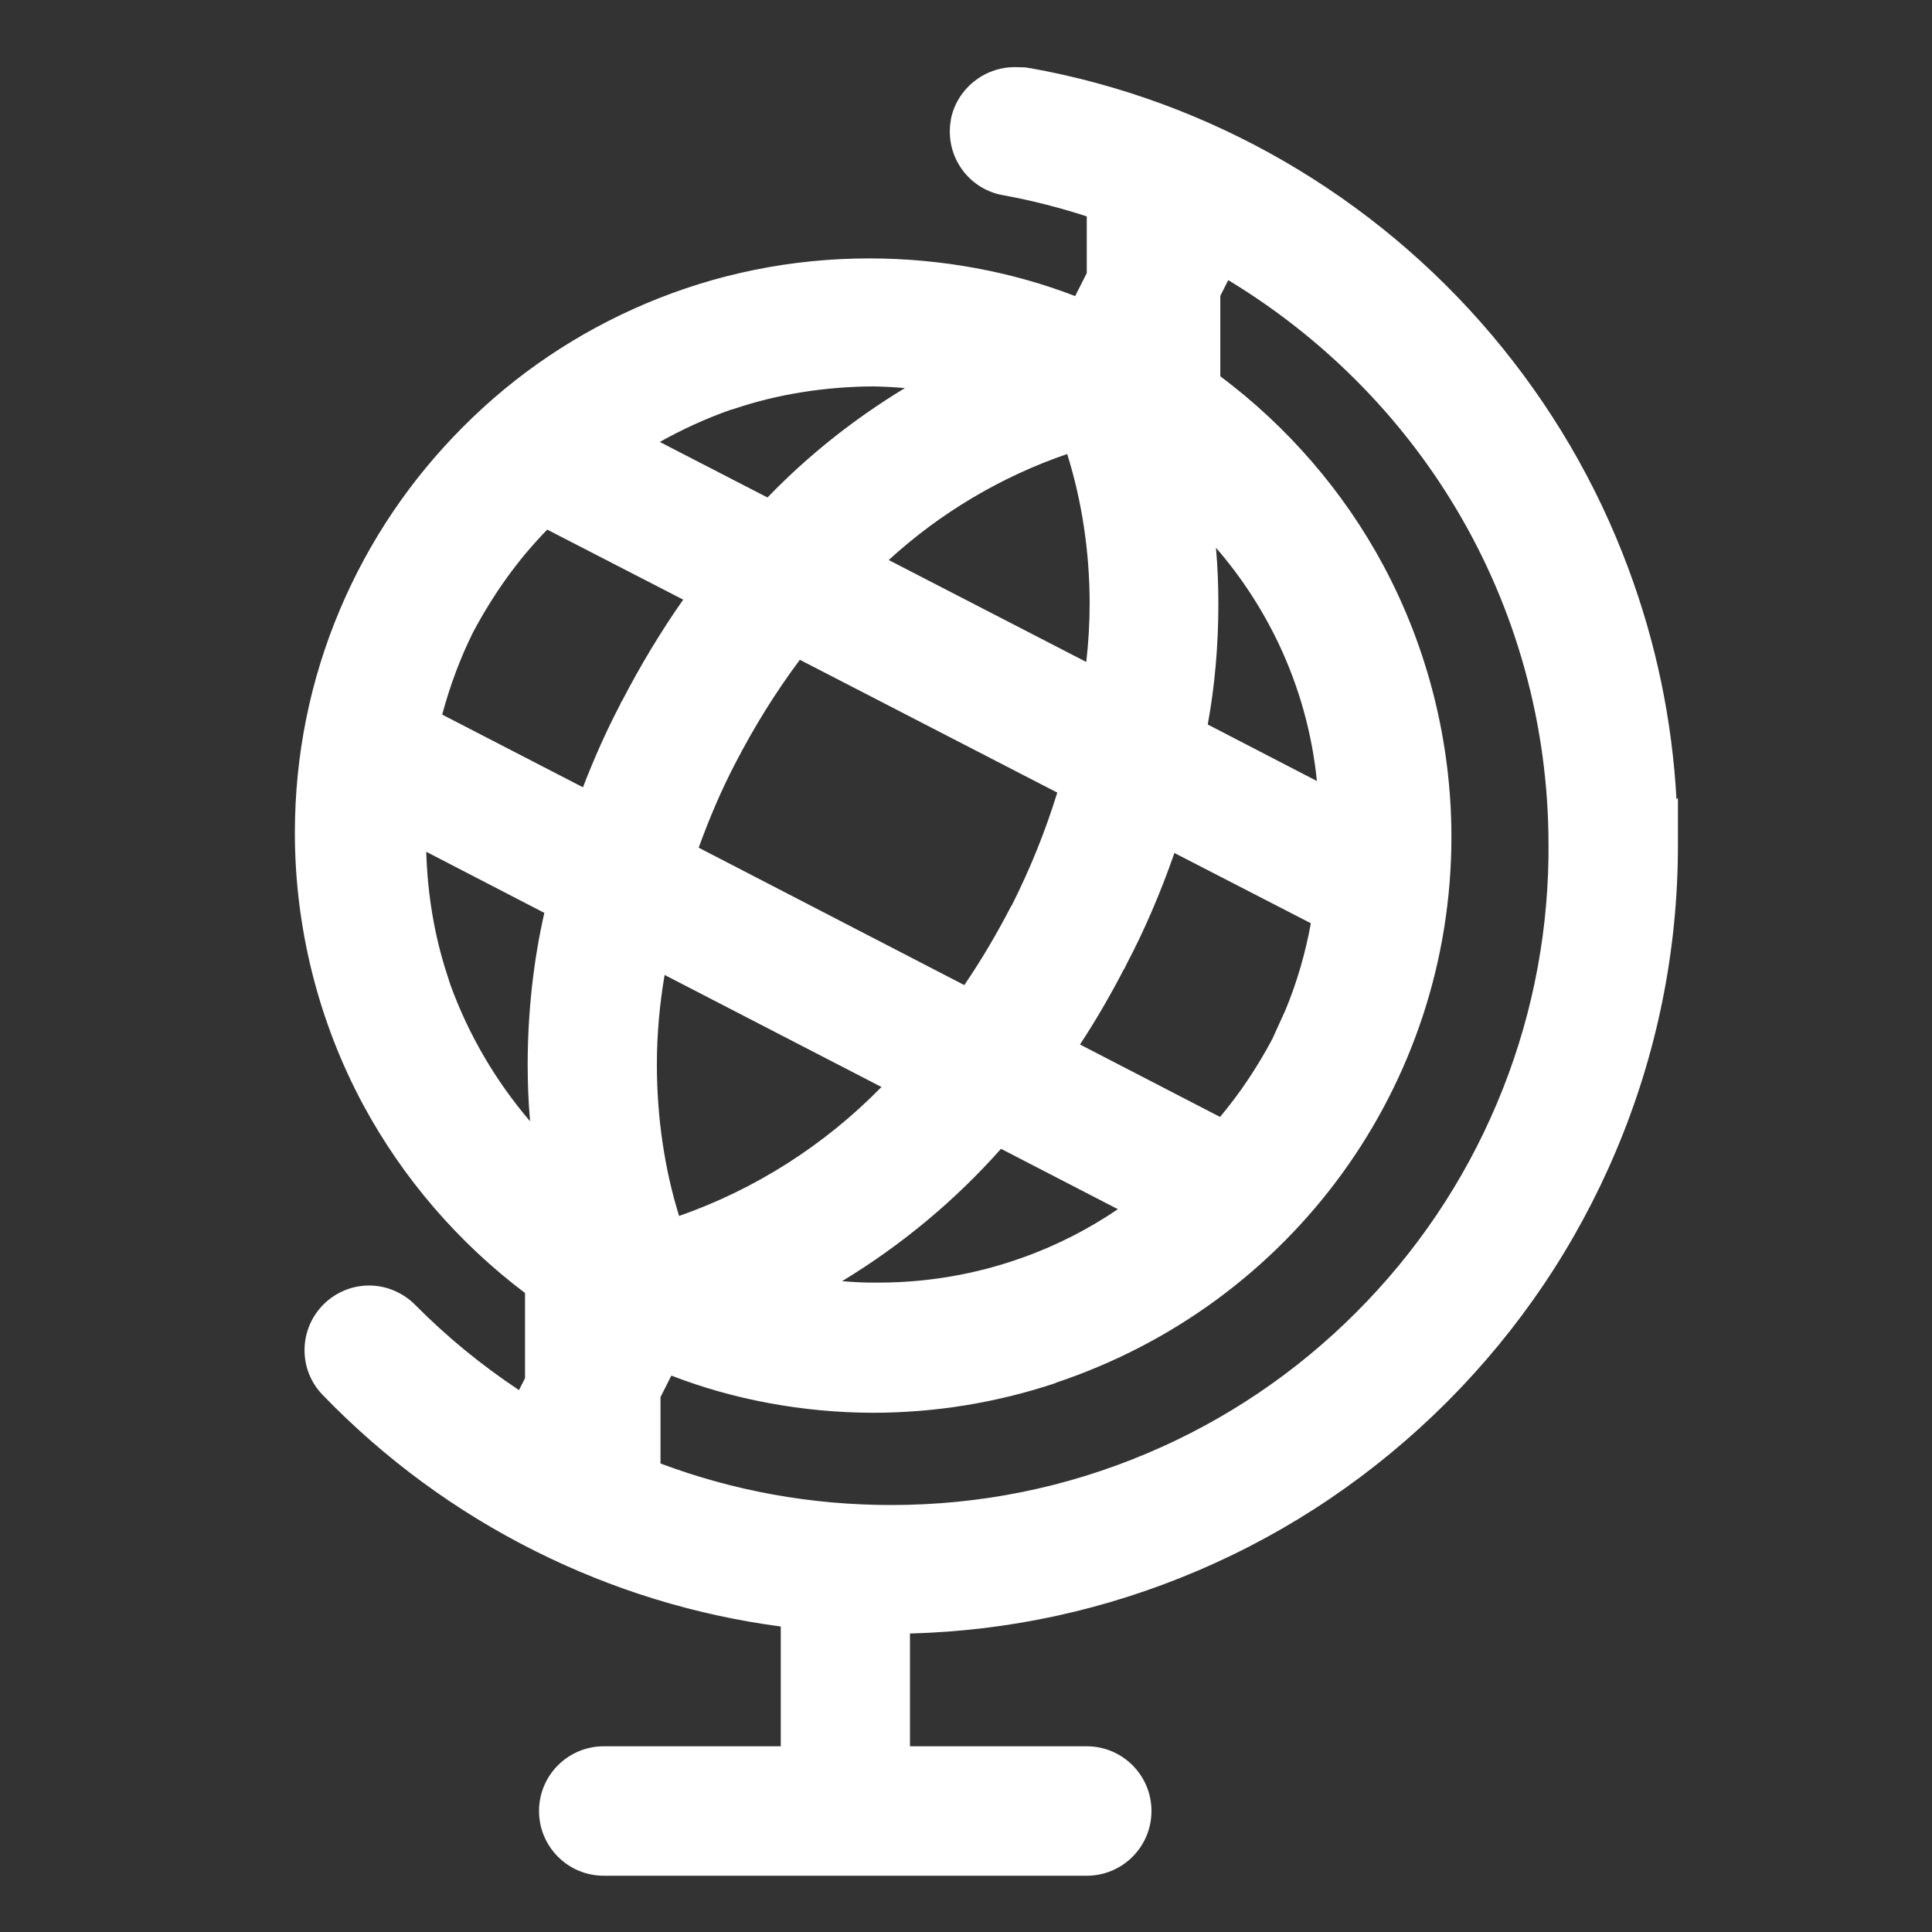 <?xml version="1.0" encoding="utf-8"?>
<!-- Generator: Adobe Illustrator 23.1.1, SVG Export Plug-In . SVG Version: 6.00 Build 0)  -->
<svg version="1.1" id="Layer_1" xmlns="http://www.w3.org/2000/svg" xmlns:xlink="http://www.w3.org/1999/xlink" x="0px" y="0px"
	 viewBox="0 0 800 800" style="enable-background:new 0 0 800 800;" xml:space="preserve">
<rect x="0" y="0" width="800" height="800" fill="#333333" stroke="none"/>
<style type="text/css">
	.st0{fill:#FFFFFF;}
</style>
<title>globe-stand</title>
<g>
	<path class="st0" d="M250.1,772.7c-12.5,0-22.8-10.2-22.8-22.8s10.2-22.8,22.8-22.8h77.2V670c-72.2-8.8-139.8-42.5-190.7-95.1
		c-4.1-4.3-6.4-9.9-6.4-15.9c0-12.6,10.2-22.8,22.8-22.8c6.1,0,12,2.5,16.3,6.9c14.2,14.3,29.7,26.9,47.3,38.2l4.9-9.7v-38.2
		c-59.8-44.1-95.3-113.9-95.3-188.5c0-62.5,24.3-121.2,68.5-165.4C238.8,135.4,297.6,111,360,111c30.2,0,60.2,5.8,87,16.8l6.9-13.6
		V86.8c-12.2-4.1-24.4-7.3-38-9.9l-0.2,0c-10.8-1.9-18.6-11.4-18.6-22.4c0-1.3,0.1-2.7,0.3-3.9l0-0.2c2.1-10.8,11.6-18.6,22.6-18.6
		c1.2,0,2.5,0.1,3.7,0.3l2,0.3c73.4,13.1,140.5,51.9,188.9,109.2c47.1,55.7,73.8,126,75.8,198.9l0.2-0.2v9.7
		c-0.1,86.1-33.6,167-94.4,227.8c-59.8,59.9-139.1,93.5-223.6,94.8v54.6h77.2c12.5,0,22.8,10.2,22.8,22.8s-10.2,22.8-22.8,22.8
		H250.1z M269.5,608.8c31.7,12.3,65.2,18.5,99.5,18.5c73.8,0,143.1-28.7,195.3-80.9c52.2-52.2,80.9-121.5,80.9-195.3v-1h0v-0.3
		c0-49.9-13.5-98.8-39-141.4c-24.1-40.3-58.4-74.1-99.3-98l-5.7,11.2v36.2c60.1,44.1,95.7,114.1,95.7,188.7
		c0,101-64.7,190.1-161.2,222.3l0,0.1c-23.9,8-49,12.1-74.5,12.1c-29.7-0.1-59-5.8-85.2-16.5l-6.6,13V608.8z M336.3,533.1
		c9,1.4,18.1,2,27.3,2c38.5,0,76.2-12.4,106.9-34.9l-57-29.5C391.7,495.9,365.8,516.8,336.3,533.1z M272.2,397.7
		c-2.8,14.2-4.2,28.7-4.2,43.2c0,23.3,3.7,46.7,10.7,67.7c35.3-11.6,67.3-32.1,92.9-59.6L272.2,397.7z M181.9,406.8
		c9,25.8,23.6,49.5,42.8,69.3c-1.5-11.7-2.2-23.5-2.2-35.2c0-22.3,2.6-44.6,7.5-64.9l-57.6-29.8c0,0.4,0,0.9,0,1.4
		c0,19.6,3,39.3,8.8,56.9L181.9,406.8L181.9,406.8z M506.2,467.5c9.2-10.7,17.2-22.3,24.2-35.5l5.6-12.4
		c5.1-12.6,8.8-25.7,11.2-39.6l-63.2-32.6c-6,17.8-13.3,35-21.1,49.9l-1,2.1c-6.3,12.1-13.4,24-20.5,34.5L506.2,467.5z M400.6,412.9
		c7.9-11.3,14.8-22.9,21.7-36.2l0.1,0c8.2-16.2,14.7-32.4,20.2-50.6L330,268.1c-11,14.4-20.6,29.8-29.4,46.7l-0.1,0
		c-6.2,12.2-11.3,24.4-16.2,38.1L400.6,412.9z M243.5,331.7c5-13.4,10.9-26.7,16.6-37.6l1-2.1c8.1-15.8,17.7-31.3,27.7-45.2
		l-63-32.5c-13.3,13.3-24.2,28.2-33.3,45.4l0,0c-6,12.1-10.6,24.6-14,38.3L243.5,331.7z M549.9,330.2c-1.4-22.7-7-44.7-16.8-65.3
		c-8.7-18.5-20.4-35.1-34.8-49.6c1.4,11.5,2.2,23.2,2.2,34.9c0,17.8-1.7,35.7-4.9,52L549.9,330.2z M453,280.3
		c1.4-10,2.1-20.1,2.1-30.3c0-23.2-3.7-46.3-10.7-67.1c-31.1,10-59.7,27.2-83.4,50L453,280.3z M318.5,210.9
		c19.8-20.9,42.7-38.5,68.4-52.7c-8.3-1.3-16.8-2-25.3-2.2c-20.3,0-40.6,3.3-58.7,9.4l-0.6,0.2h-0.1l-0.7,0.2
		c-12.8,4.5-25.4,10.5-36.7,17.5L318.5,210.9z"/>
	<path class="st0" d="M420.2,35.8c1.1,0,2.1,0.1,3,0.2l1.9,0.3c148.7,26.6,261.6,156.7,261.6,313c0,0.2,0,0.5,0,0.7l0.1-0.1v0
		c-0.2,175.7-142.3,318.1-318,318.7v62.6h81.2c10.3,0,18.8,8.4,18.8,18.8c0,10.3-8.4,18.8-18.8,18.8h-200
		c-10.3,0-18.8-8.4-18.8-18.8c0-10.4,8.4-18.8,18.8-18.8h81.3v-64.8l-1.5-0.2c-74.4-8.6-140.9-43-190.4-94.2
		c-3.3-3.4-5.3-8-5.3-13.1c0-10.4,8.4-18.8,18.8-18.8c5.2,0,10,2.2,13.4,5.7l0,0c15.2,15.3,32.1,28.9,51.7,41.1l7.4-14.5v-37.5h5.4
		l-0.8-0.5c-60.4-41.5-99.9-111-99.9-189.7C130.1,218,233.1,115,360,115c32.1,0,62.7,6.6,88.9,17.9l9-17.8V84l2,0.6
		c-13.4-4.8-27.2-8.6-43.2-11.7l-0.1,0c-8.8-1.6-15.4-9.2-15.4-18.5c0-1.1,0.1-2.2,0.3-3.2l0-0.1C403.2,42.4,411,35.8,420.2,35.8
		 M432.9,565.6l1.7-0.5c-23,7.7-47.7,11.9-73.3,11.9h0c-31.4-0.1-61.3-6.6-87-17.6l-8.7,17.2v34.8l-1.9-0.7
		c32.5,13.2,68.1,20.5,105.4,20.5c154.8,0,280.2-125.5,280.2-280.2c0-0.4,0-0.8,0-1l0,0c0-0.1,0-0.2,0-0.3
		c0-104.8-57.4-196.1-143.9-245l-8,15.8v36h-4.7l0.8,0.5c60.2,41.5,99.6,110.9,99.6,189.5C593,448.5,526.5,535.1,432.9,565.6
		 M319.4,215.9l0.1-0.2c22.2-23.9,48.5-43.8,79.4-59.2l1.3,0.2c-12.4-2.8-25.2-4.4-38.5-4.7c-21.5,0-42.1,3.5-60,9.6h0l-1.4,0.4
		c-15.7,5.5-30.5,13-43.4,21.6L319.4,215.9 M456.1,286.4L456.1,286.4l-0.2,1.3c2.1-12.2,3.2-24.8,3.2-37.7c0-25.8-4.4-50.6-12.2-72
		l-1.6,0.4c-34.9,10.8-66,30.1-91,55.5L456.1,286.4 M492.7,204.5c2.5,14.9,3.8,30.2,3.8,45.7c0,19.2-2,37.9-5.4,54.2l63,32.5v-0.2
		C552.9,284.2,529.5,237.2,492.7,204.5c-0.1-0.6-0.2-1.1-0.3-1.7L492.7,204.5C492.7,204.4,492.7,204.5,492.7,204.5 M189,257.8
		l0.5-1.1c-6.7,13.2-11.9,27.3-15.7,43.4l72,37.2l0.8-2.5c5.2-14.1,11.2-27.8,17.1-38.9l0.9-2c9-17.4,19.3-33.9,30.1-48.5
		l-69.7-35.9v0l-0.1,0C210.9,223.3,198.9,239.2,189,257.8 M329.4,262.3c-11.9,15.2-22.5,31.6-32.3,50.6l0.8-1.8
		c-6.8,13.3-12.8,27.1-18.4,43.7L401.9,418l-0.7,1c8.8-12.3,16.8-25.2,24.7-40.5l-0.8,1.8c8.8-17.1,16.1-35.2,22.3-56.2L329,263
		h-0.1L329.4,262.3 M168.6,339.3l0,0.4l0,0c-0.1,2.6-0.2,5.2-0.2,7.8c0,20.8,3.3,40.7,9,58.1l-0.1,0.1l0.4,1.3
		c10.5,31,28.8,58.4,52.6,80.1c0.1,0.6,0.2,1.1,0.3,1.7l-0.2-1.7c0,0,0,0,0,0c-2.5-15-3.8-30.5-3.8-46.3c0-23.8,3-46.9,8.2-67
		l-66.1-34.2C168.6,339.5,168.6,339.4,168.6,339.3 M507,472.7c10.3-11.5,19.2-24.2,27-38.9l-0.4,0.9c8.7-17.3,14.8-36,18.1-56.9
		l-70-36.1l-0.8,2.6c-6.1,18.5-13.6,36.3-21.5,51.3l-1,2c-7.1,13.6-15,26.6-22.8,37.9l71.5,37l0,0L507,472.7 M276.1,513.5l1.6-0.4
		c39.1-12.3,73.5-35.1,100.3-65.2l-108.5-56.1v0l0.3-1.5c-3.8,16.3-5.8,33.2-5.8,50.6C264,466.9,268.4,491.9,276.1,513.5
		 M324.3,534.9l-1.2-0.2c13.1,2.9,26.6,4.4,40.5,4.4c43.4,0,83.2-14.9,114.4-39.5l-65.4-33.8h0l-0.3,0.4
		C388.4,494.2,359,517.4,324.3,534.9 M649.2,350L649.2,350C649.2,350,649.2,350,649.2,350 M534.1,433.6L534.1,433.6
		c0,0.1-0.1,0.1-0.1,0.2L534.1,433.6 M420.2,27.8c-12.9,0-24.1,9.2-26.5,21.8l0,0.1l0,0.1l0,0.1c-0.3,1.5-0.4,3.1-0.4,4.6
		c0,12.9,9.2,24,21.9,26.3l0.1,0l0,0l0,0c12.4,2.3,23.6,5.2,34.7,8.8v23.5l-4.8,9.5C418.8,112.4,389.5,107,360,107
		c-32.1,0-63.3,6.3-92.6,18.7c-28.3,12-53.8,29.1-75.6,51c-21.8,21.8-39,47.3-51,75.6c-12.4,29.3-18.7,60.5-18.7,92.6
		c0,39.3,9.8,78.2,28.3,112.6c16.4,30.4,39.4,57.1,67,77.9v35.3l-2.5,4.9c-15.8-10.5-29.9-22.1-42.9-35.2l0,0l0,0
		c-5-5.1-12-8.1-19.1-8.1c-14.8,0-26.8,12-26.8,26.8c0,7,2.7,13.6,7.6,18.6c25.6,26.5,55.2,48.2,88,64.6c32,16,66.1,26.5,101.6,31.2
		v49.6h-73.3c-14.8,0-26.8,12-26.8,26.8s12,26.8,26.8,26.8h200c14.8,0,26.8-12,26.8-26.8s-12-26.8-26.8-26.8h-73.2v-46.7
		c41.2-1.1,81.1-9.8,118.9-25.9c38.8-16.5,73.6-40.1,103.6-70.1c29.9-30,53.4-64.9,69.8-103.7c17-40.2,25.7-82.9,25.7-126.9l0-19.4
		l-0.6,0.6c-1.8-32.9-8.5-65-20-95.8c-13.1-35.2-32.1-67.6-56.4-96.4c-49-58-116.9-97.3-191.3-110.6l-0.1,0l-0.1,0l-1.8-0.3
		C423.1,27.9,421.6,27.8,420.2,27.8L420.2,27.8z M505.3,122.5l3.3-6.5c38.7,23.4,71.2,55.9,94.2,94.4
		c25.1,41.9,38.4,90.1,38.4,139.3v0.3v4.8c-0.5,35.4-7.7,69.8-21.4,102.2c-13.7,32.4-33.3,61.5-58.3,86.5
		c-25,25-54.1,44.6-86.5,58.3c-33.6,14.2-69.2,21.4-106,21.4c-33,0-65.1-5.8-95.5-17.2v-27.5l4.5-8.9c25.8,10,54.4,15.3,83.2,15.4
		l0,0h0.1c26,0,51.5-4.2,75.8-12.3l0-0.1C535.2,539.9,601,449.2,601,346.5c0-39.2-9.8-78.1-28.2-112.4
		c-16.4-30.6-39.7-57.5-67.5-78.3V122.5L505.3,122.5z M302.8,169.6h0.2l1.3-0.4c17.7-6,37.5-9.1,57.4-9.2c4.3,0.1,8.7,0.3,13,0.7
		c-21,12.7-40.1,27.9-56.9,45.3l-44.6-23C282.5,177.8,292.5,173.2,302.8,169.6L302.8,169.6L302.8,169.6z M368,231.9
		c21.4-19.6,46.7-34.6,73.9-43.9c6.1,19.4,9.3,40.6,9.3,62c0,8.1-0.5,16.2-1.4,24.1L368,231.9L368,231.9z M196,261.6
		c8.5-15.9,18.5-29.9,30.6-42.3l56.3,29c-9.2,13.1-17.8,27.4-25.3,41.9l-0.1,0.1l-0.1,0.1l-0.9,1.9c-5.2,9.9-10.5,21.7-15.1,33.7
		l-58.3-30.1C186.4,283.7,190.6,272.4,196,261.6L196,261.6L196,261.6z M500.1,300c2.9-15.7,4.4-32.8,4.4-49.8c0-7.8-0.3-15.6-1-23.4
		c10.4,12,19.1,25.3,26,39.8c8.5,18,13.8,37,15.8,56.8L500.1,300L500.1,300z M304.2,316.6c8.1-15.7,17-30,27-43.4l106.6,55
		c-5.2,16.7-11.3,31.7-18.9,46.8l-0.1,0c-6.2,12-12.5,22.6-19.5,32.9l-110-56.9C293.8,338.7,298.5,327.6,304.2,316.6L304.2,316.6
		L304.2,316.6z M186.5,407.8L186.5,407.8l-1.5-4.7c-5.1-15.6-8-32.9-8.5-50.4l48.9,25.3c-4.5,19.7-6.9,41.3-6.9,62.8
		c0,7.8,0.3,15.7,1,23.5C205.2,447.6,194,428.4,186.5,407.8L186.5,407.8z M466.5,399.2c7.3-13.8,14.1-29.6,19.8-46l56.5,29.1
		c-2.3,12.6-5.8,24.5-10.5,35.9l-5.5,12.1c-6.3,11.8-13.4,22.4-21.6,32.2l-58-30c6.4-9.7,12.6-20.4,18.2-31.2l0.1-0.1l0.1-0.1
		L466.5,399.2L466.5,399.2z M281.2,503.5c-6.1-19.6-9.2-41.1-9.2-62.6c0-12.5,1.1-24.9,3.2-37.2l89.8,46.4
		C341.4,474.2,312.7,492.5,281.2,503.5L281.2,503.5z M348.7,530.5c24.7-15,46.8-33.4,65.8-54.8l48.4,25
		c-12.4,8.4-25.9,15.3-40.2,20.3c-18.9,6.7-38.8,10.1-59.1,10.1C358.6,531.2,353.6,530.9,348.7,530.5L348.7,530.5z"/>
</g>
</svg>
